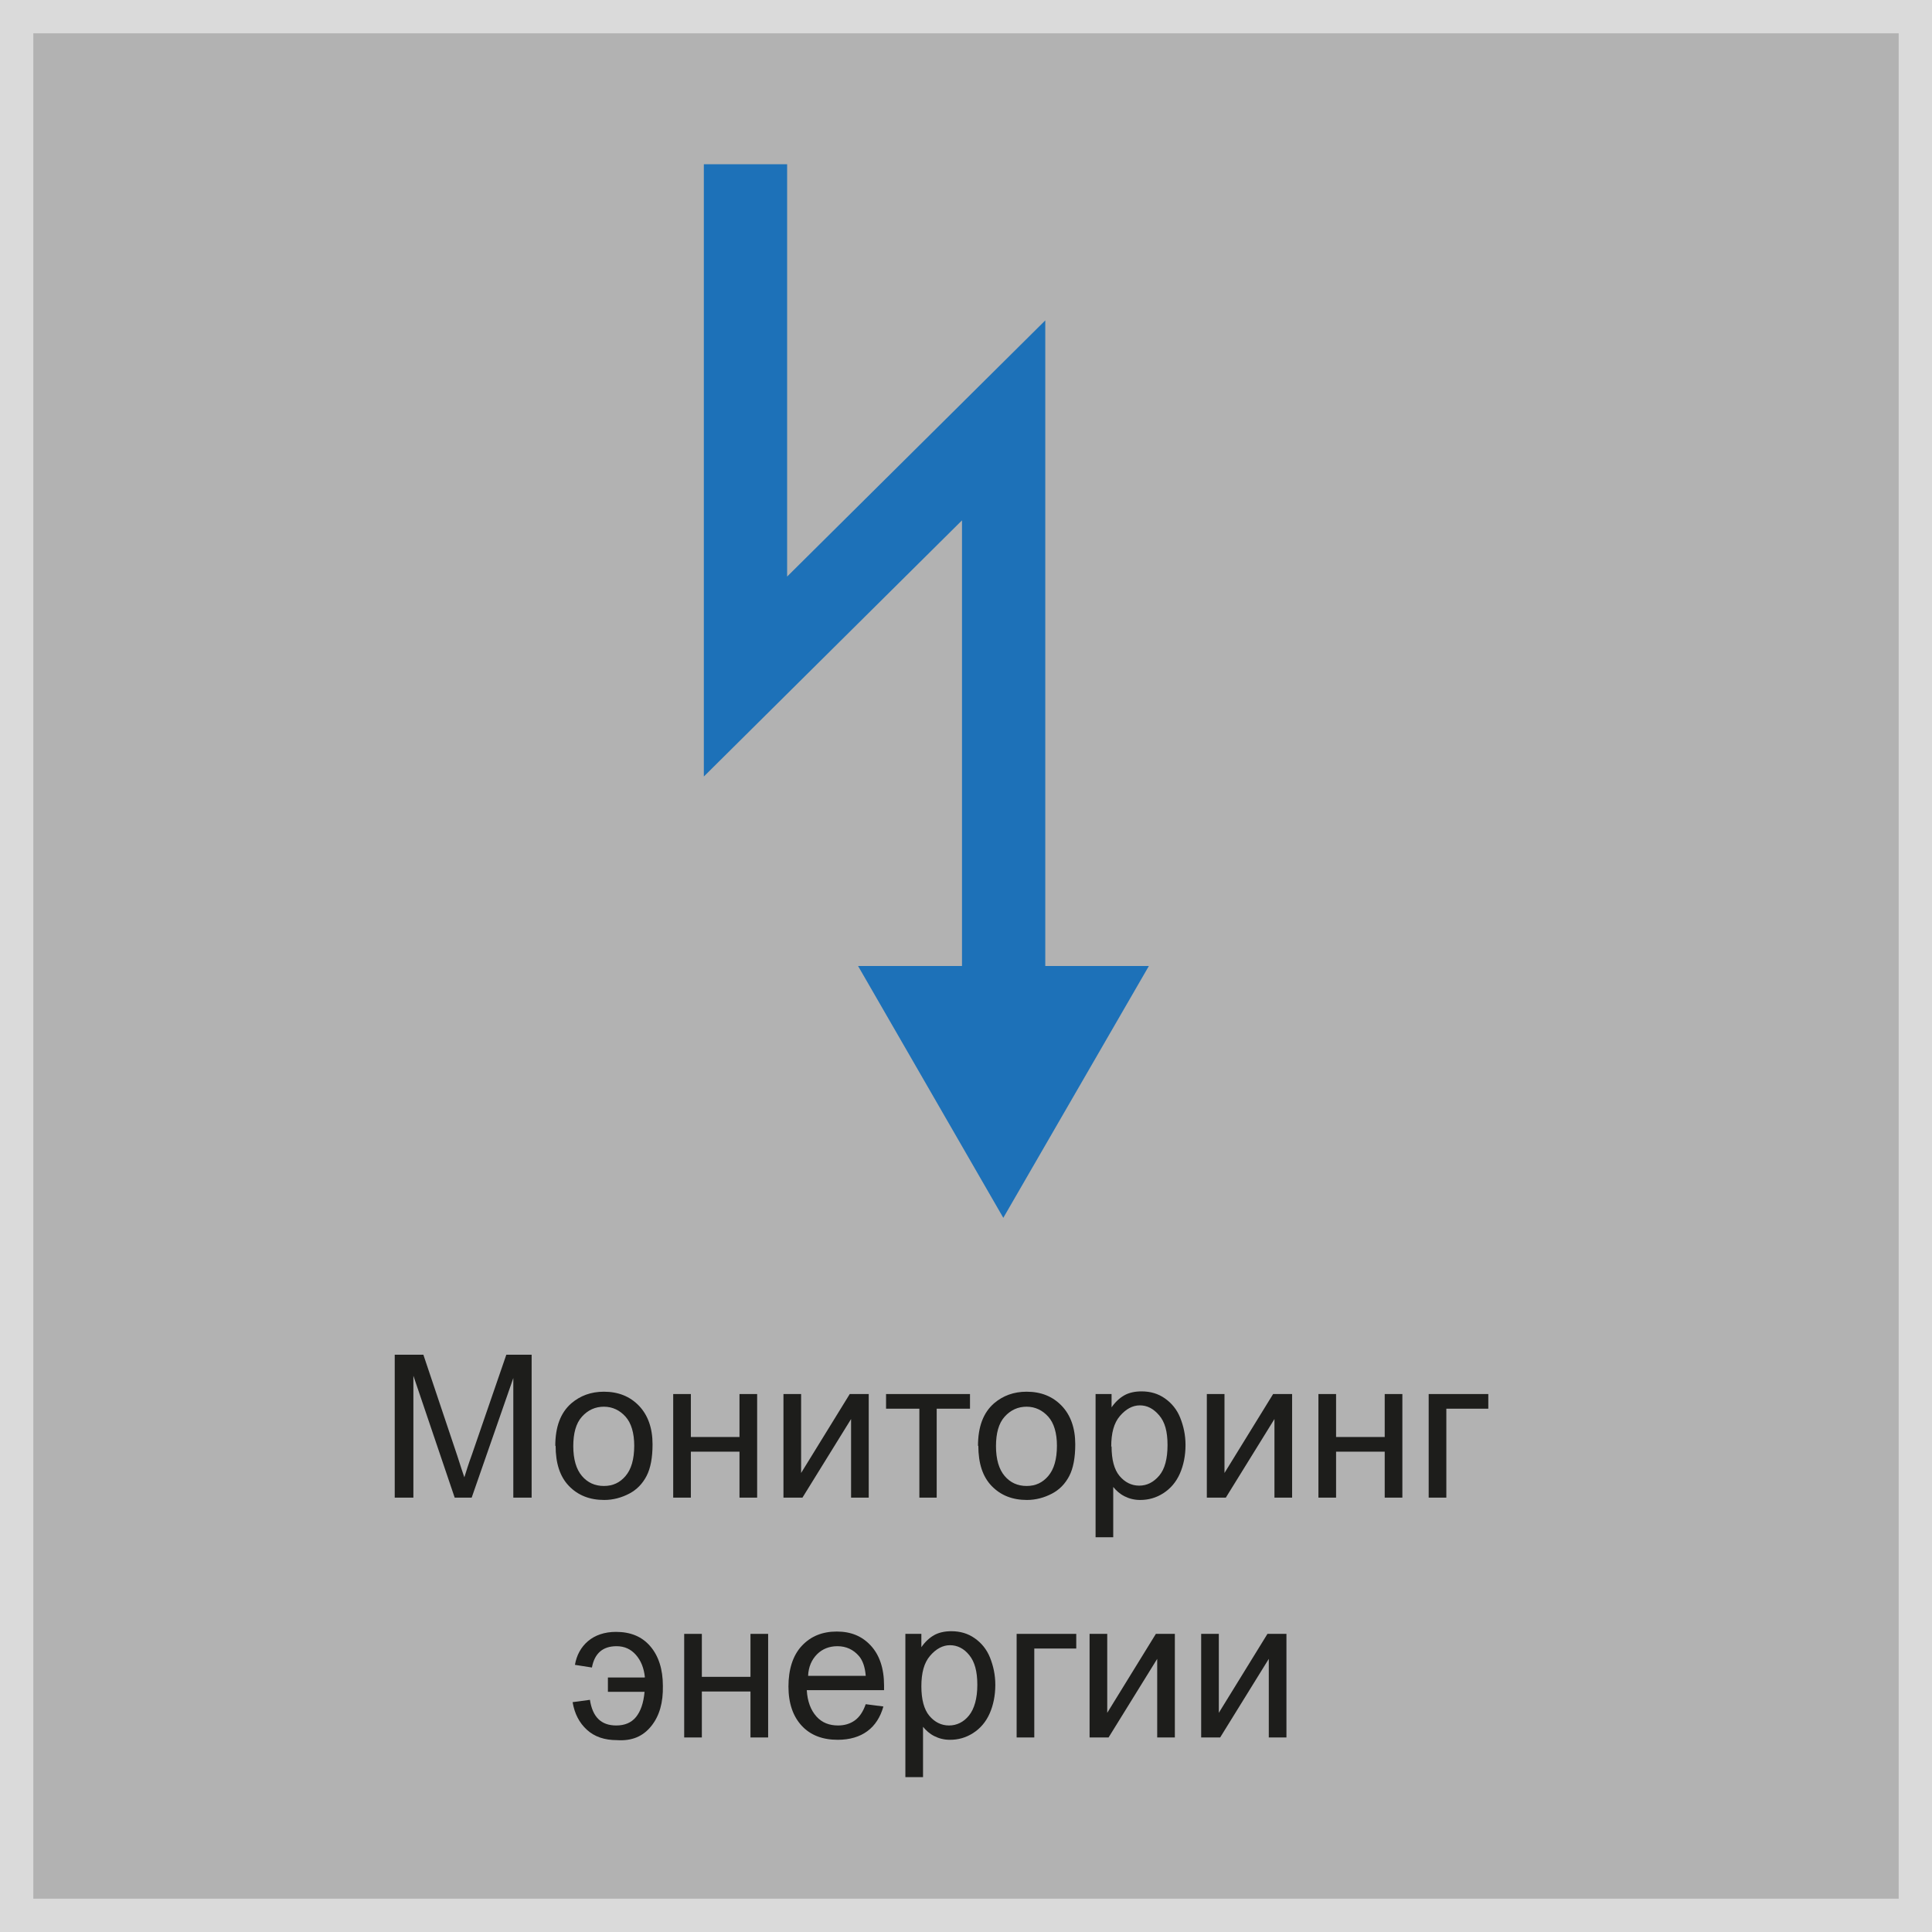 <?xml version="1.0" encoding="UTF-8"?><svg id="b" xmlns="http://www.w3.org/2000/svg" viewBox="0 0 58 58"><g id="c"><g><rect x=".5" y=".5" width="57" height="57" style="fill:#b2b2b2; stroke:#dadada; stroke-miterlimit:10;"/><g><path d="M11.85,44.96v-4.29h.86l1.02,3.04c.09,.28,.16,.5,.21,.64,.05-.16,.12-.39,.23-.69l1.03-2.99h.76v4.29h-.55v-3.59l-1.25,3.59h-.51l-1.24-3.66v3.66h-.55Z" style="fill:#1d1d1b;"/><path d="M16.67,43.41c0-.58,.16-1,.48-1.28,.27-.23,.59-.35,.98-.35,.43,0,.78,.14,1.05,.42s.41,.67,.41,1.16c0,.4-.06,.72-.18,.95s-.29,.41-.52,.53-.48,.19-.75,.19c-.44,0-.79-.14-1.06-.42s-.4-.68-.4-1.21Zm.54,0c0,.4,.09,.7,.26,.9s.39,.3,.66,.3,.48-.1,.65-.3,.26-.5,.26-.91c0-.38-.09-.68-.26-.87s-.39-.3-.65-.3-.48,.1-.66,.3-.26,.5-.26,.89Z" style="fill:#1d1d1b;"/><path d="M20.21,41.85h.53v1.29h1.46v-1.29h.53v3.11h-.53v-1.38h-1.46v1.38h-.53v-3.11Z" style="fill:#1d1d1b;"/><path d="M23.52,41.85h.53v2.37l1.46-2.37h.57v3.11h-.53v-2.36l-1.46,2.36h-.57v-3.11Z" style="fill:#1d1d1b;"/><path d="M26.59,41.85h2.53v.44h-1v2.67h-.52v-2.67h-1v-.44Z" style="fill:#1d1d1b;"/><path d="M29.36,43.41c0-.58,.16-1,.48-1.28,.27-.23,.59-.35,.98-.35,.43,0,.78,.14,1.05,.42s.41,.67,.41,1.16c0,.4-.06,.72-.18,.95s-.29,.41-.52,.53-.48,.19-.75,.19c-.44,0-.79-.14-1.06-.42s-.4-.68-.4-1.21Zm.54,0c0,.4,.09,.7,.26,.9s.39,.3,.66,.3,.48-.1,.65-.3,.26-.5,.26-.91c0-.38-.09-.68-.26-.87s-.39-.3-.65-.3-.48,.1-.66,.3-.26,.5-.26,.89Z" style="fill:#1d1d1b;"/><path d="M32.89,46.15v-4.3h.48v.4c.11-.16,.24-.28,.38-.36s.32-.12,.52-.12c.27,0,.5,.07,.7,.21s.36,.33,.46,.58,.16,.52,.16,.82c0,.32-.06,.61-.17,.86s-.28,.45-.5,.59-.45,.2-.69,.2c-.18,0-.33-.04-.47-.11s-.25-.17-.34-.28v1.51h-.53Zm.48-2.73c0,.4,.08,.7,.24,.89s.36,.29,.59,.29,.43-.1,.6-.3,.25-.51,.25-.92-.08-.69-.25-.89-.36-.3-.58-.3-.42,.11-.6,.32-.26,.51-.26,.92Z" style="fill:#1d1d1b;"/><path d="M36.23,41.85h.53v2.37l1.46-2.37h.57v3.11h-.53v-2.36l-1.46,2.36h-.57v-3.11Z" style="fill:#1d1d1b;"/><path d="M39.58,41.85h.53v1.29h1.46v-1.29h.53v3.11h-.53v-1.38h-1.46v1.38h-.53v-3.11Z" style="fill:#1d1d1b;"/><path d="M42.89,41.85h1.79v.44h-1.26v2.67h-.53v-3.11Z" style="fill:#1d1d1b;"/><path d="M19.36,50.35c-.03-.28-.12-.5-.27-.67s-.34-.26-.58-.26c-.41,0-.66,.21-.74,.64l-.51-.08c.05-.29,.18-.53,.39-.71s.5-.28,.84-.28c.44,0,.78,.14,1.03,.43s.38,.69,.38,1.19c.01,.5-.1,.9-.35,1.21s-.58,.45-1.03,.42c-.37,0-.67-.1-.9-.31s-.37-.48-.43-.83l.52-.07c.08,.52,.34,.77,.79,.77,.25,0,.45-.08,.59-.25s.23-.42,.26-.76h-1.1v-.43h1.1Z" style="fill:#1d1d1b;"/><path d="M20.54,49.05h.53v1.29h1.46v-1.29h.53v3.11h-.53v-1.38h-1.46v1.38h-.53v-3.11Z" style="fill:#1d1d1b;"/><path d="M25.98,51.16l.54,.07c-.09,.32-.25,.57-.48,.74s-.53,.26-.89,.26c-.46,0-.82-.14-1.08-.42s-.4-.67-.4-1.18,.13-.93,.4-1.22,.62-.43,1.05-.43,.76,.14,1.02,.42,.4,.68,.4,1.2c0,.03,0,.08,0,.14h-2.32c.02,.34,.12,.6,.29,.79s.39,.27,.65,.27c.19,0,.36-.05,.5-.15s.25-.26,.33-.49Zm-1.73-.85h1.74c-.02-.26-.09-.46-.2-.59-.17-.2-.39-.3-.65-.3-.24,0-.45,.08-.61,.24s-.26,.38-.27,.65Z" style="fill:#1d1d1b;"/><path d="M27.18,53.35v-4.3h.48v.4c.11-.16,.24-.28,.38-.36s.32-.12,.52-.12c.27,0,.5,.07,.7,.21s.36,.33,.46,.58,.16,.52,.16,.82c0,.32-.06,.61-.17,.86s-.28,.45-.5,.59-.45,.2-.69,.2c-.18,0-.33-.04-.47-.11s-.25-.17-.34-.28v1.51h-.53Zm.48-2.73c0,.4,.08,.7,.24,.89s.36,.29,.59,.29,.44-.1,.6-.3,.25-.51,.25-.92-.08-.69-.24-.89-.36-.3-.58-.3-.42,.11-.6,.32-.26,.51-.26,.92Z" style="fill:#1d1d1b;"/><path d="M30.52,49.05h1.79v.44h-1.26v2.67h-.53v-3.11Z" style="fill:#1d1d1b;"/><path d="M32.71,49.05h.53v2.37l1.46-2.37h.57v3.11h-.53v-2.36l-1.46,2.36h-.57v-3.11Z" style="fill:#1d1d1b;"/><path d="M36.06,49.05h.53v2.37l1.46-2.37h.57v3.11h-.53v-2.36l-1.46,2.36h-.57v-3.11Z" style="fill:#1d1d1b;"/></g><g><polyline points="22.38 4.93 22.38 20.31 30.13 12.62 30.13 30.28" style="fill:none; stroke:#1d71b8; stroke-miterlimit:10; stroke-width:2.5px;"/><polygon points="25.76 29 30.12 36.56 34.49 29 25.76 29" style="fill:#1d71b8;"/></g></g></g></svg>